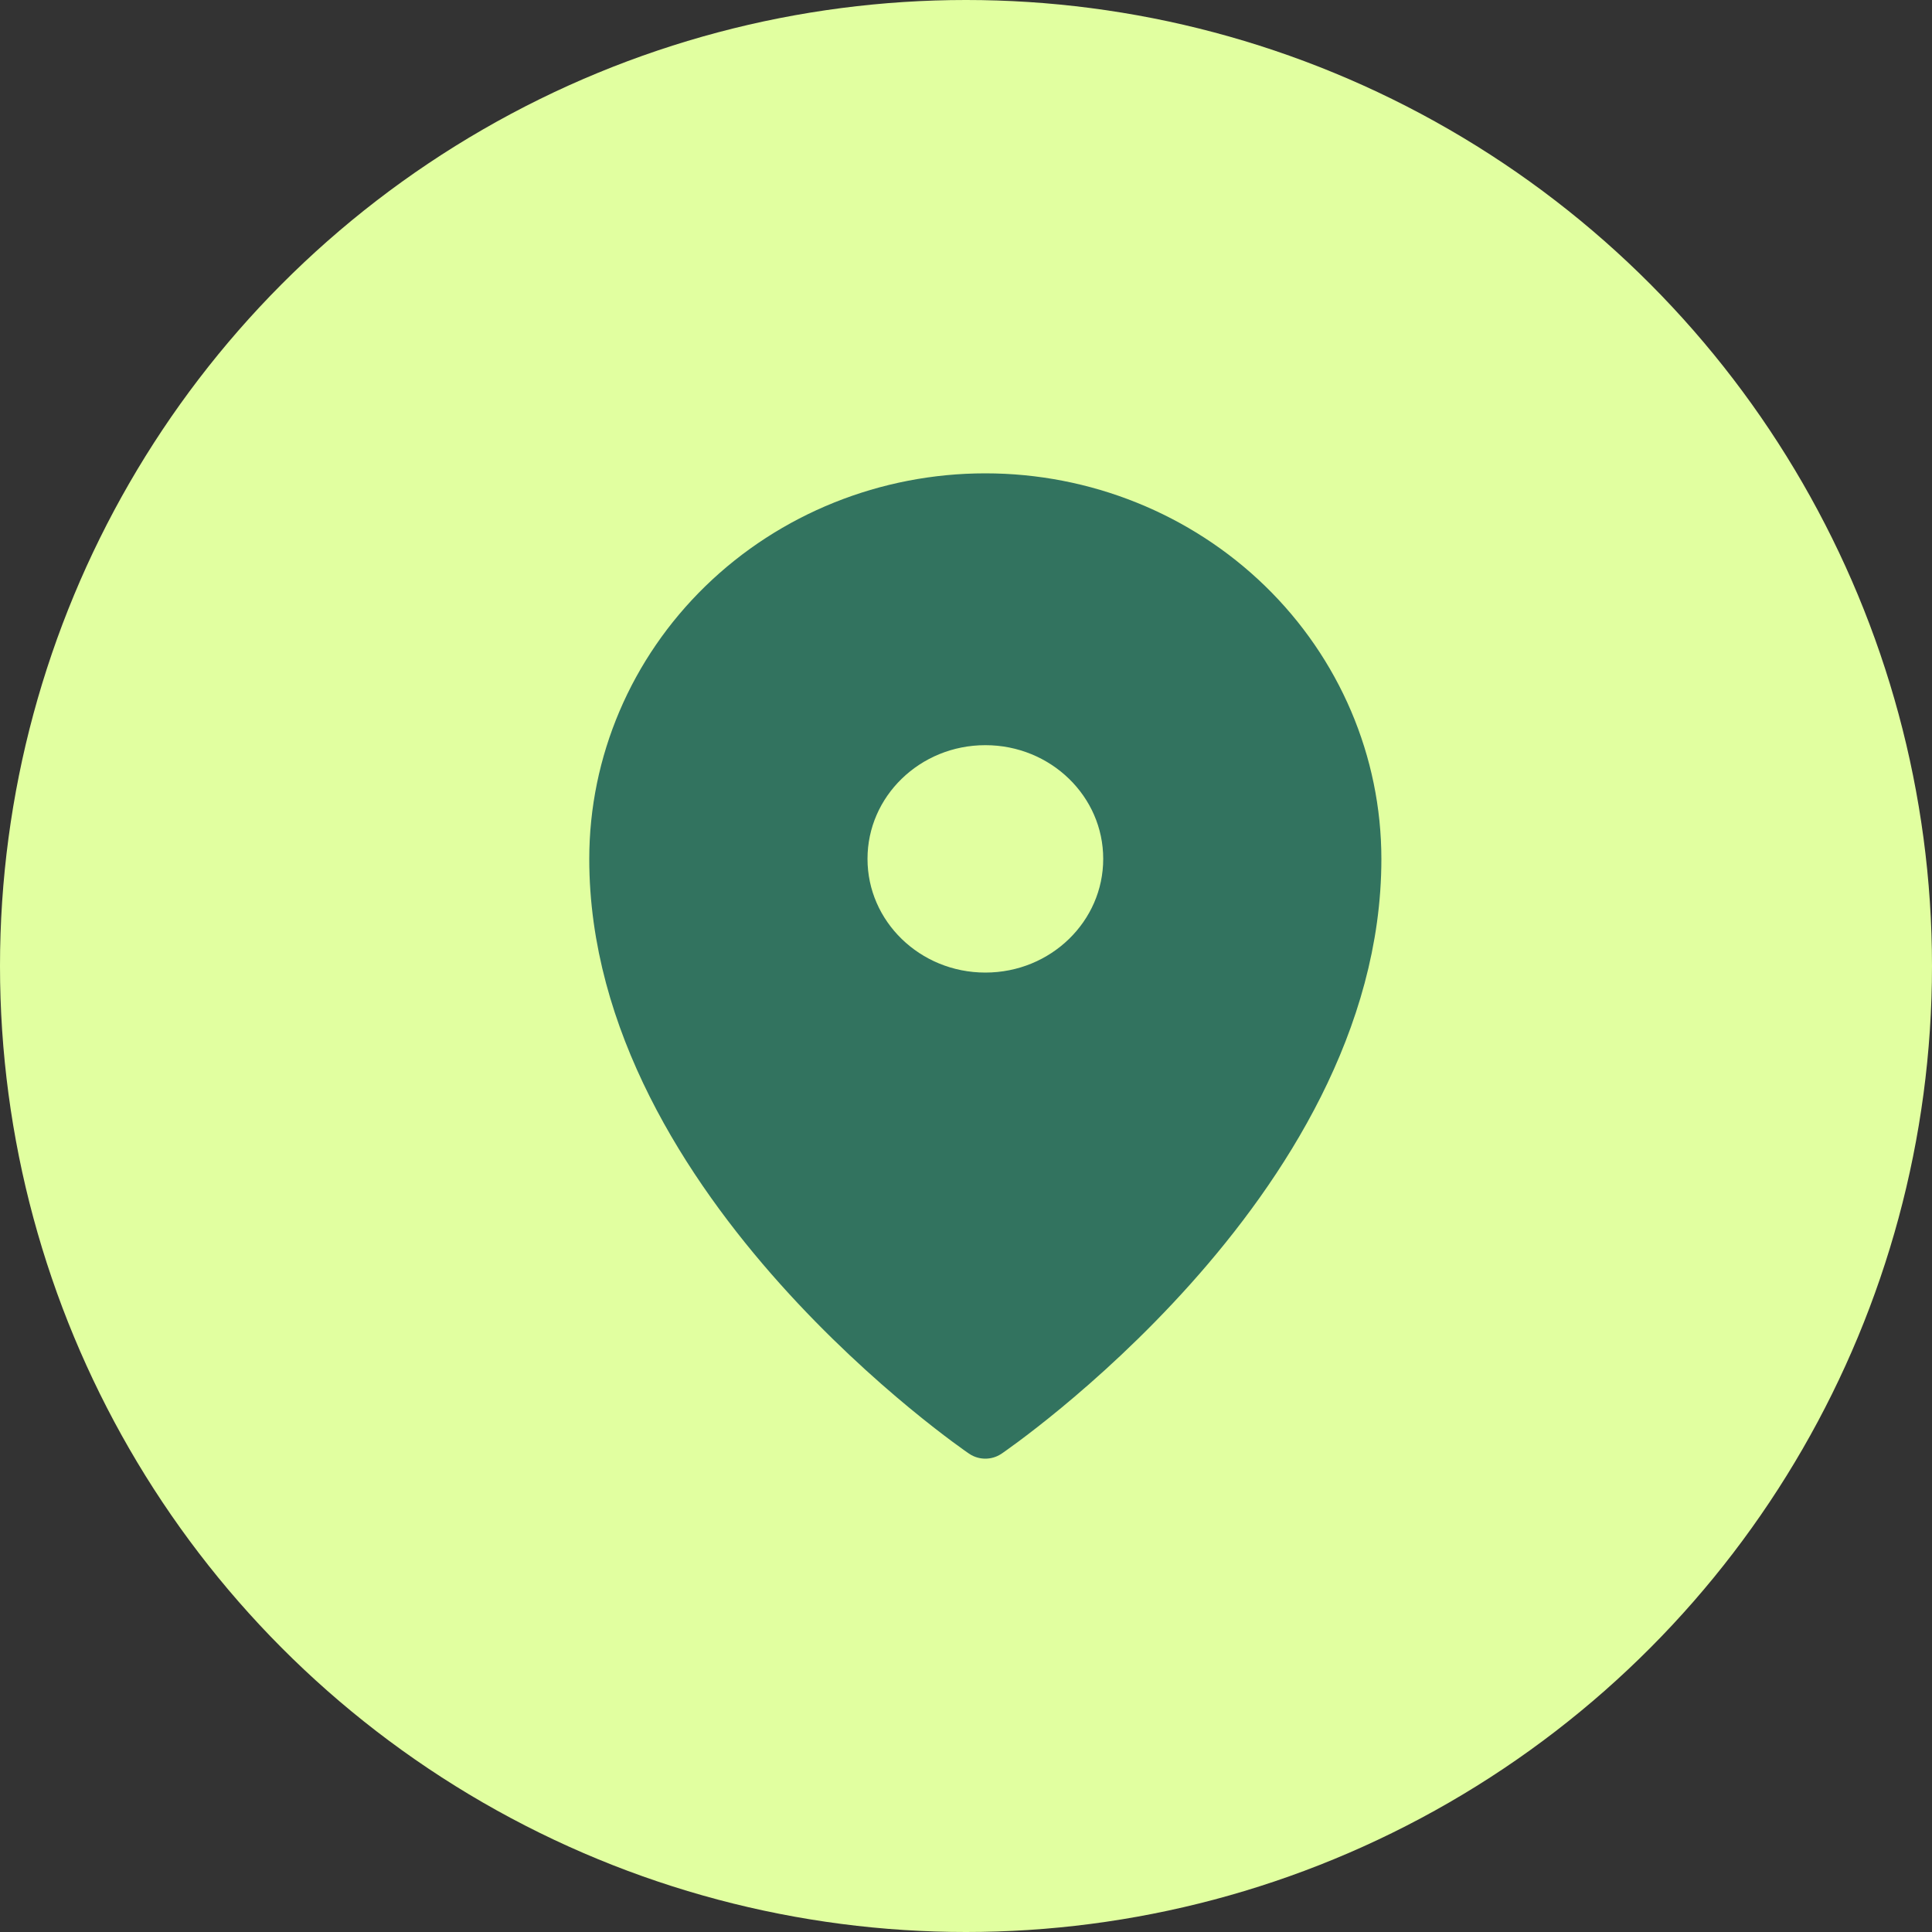 <svg width="50" height="50" viewBox="0 0 50 50" fill="none" xmlns="http://www.w3.org/2000/svg">
<rect x="0" y="0" width="50" height="50" fill="#333333" stroke="none"/>
<circle cx="25" cy="25" r="25" fill="#E1FFA0"/>
<path d="M25.5 13C22.98 13 20.564 13.973 18.782 15.704C17.001 17.435 16 19.783 16 22.231C16 30.538 25.5 37 25.5 37C25.5 37 35 30.538 35 22.231C35 19.783 33.999 17.435 32.218 15.704C30.436 13.973 28.02 13 25.5 13ZM25.5 25.923C24.748 25.923 24.014 25.706 23.389 25.301C22.764 24.895 22.277 24.318 21.989 23.644C21.702 22.969 21.626 22.227 21.773 21.51C21.92 20.794 22.282 20.136 22.813 19.62C23.344 19.104 24.021 18.752 24.759 18.609C25.496 18.467 26.26 18.54 26.954 18.82C27.649 19.099 28.242 19.572 28.66 20.179C29.077 20.787 29.3 21.5 29.3 22.231C29.3 23.21 28.9 24.149 28.187 24.842C27.474 25.534 26.508 25.923 25.5 25.923Z" fill="#32735F"/>
<path d="M25.501 25.92C27.6 25.92 29.301 24.267 29.301 22.227C29.301 20.188 27.6 18.535 25.501 18.535C23.402 18.535 21.701 20.188 21.701 22.227C21.701 24.267 23.402 25.92 25.501 25.92Z" stroke="#32735F" stroke-width="1.5" stroke-linecap="round" stroke-linejoin="round"/>
<path d="M35 22.231C35 30.538 25.5 37 25.5 37C25.5 37 16 30.538 16 22.231C16 19.783 17.001 17.435 18.782 15.704C20.564 13.973 22.98 13 25.5 13C28.02 13 30.436 13.973 32.218 15.704C33.999 17.435 35 19.783 35 22.231V22.231Z" stroke="#32735F" stroke-width="1.5" stroke-linecap="round" stroke-linejoin="round"/>
</svg>
